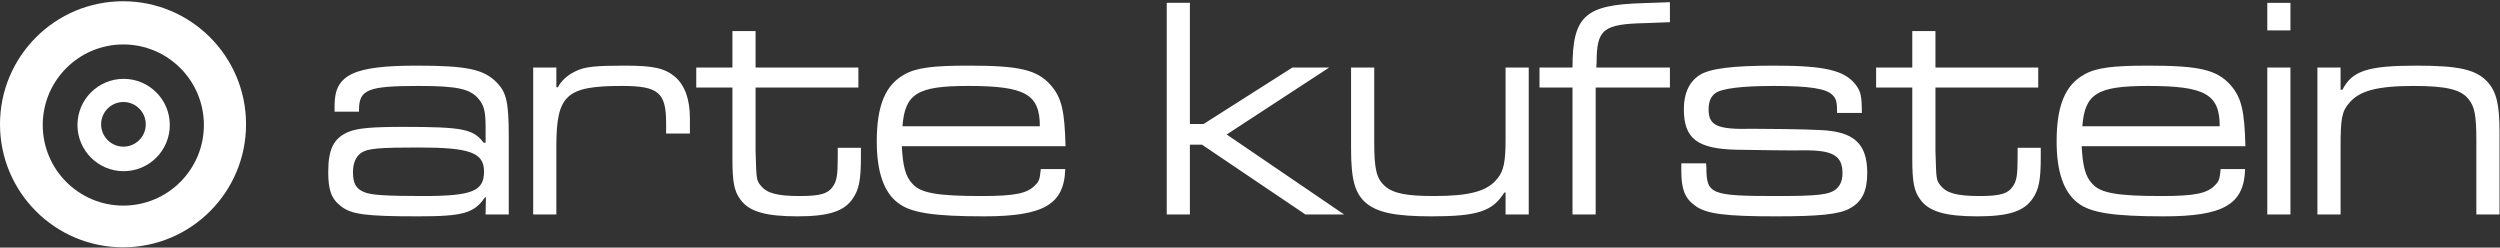 <?xml version="1.0" encoding="UTF-8" standalone="no"?> <svg xmlns="http://www.w3.org/2000/svg" xmlns:xlink="http://www.w3.org/1999/xlink" xmlns:serif="http://www.serif.com/" width="100%" height="100%" viewBox="0 0 5392 534" version="1.1" xml:space="preserve" style="fill-rule:evenodd;clip-rule:evenodd;stroke-linejoin:round;stroke-miterlimit:2;"><rect x="0" y="0" width="5392" height="534" fill="#333333" stroke="none"/> <g transform="matrix(4.167,0,0,4.167,0,0)"> <path d="M64.002,40.81C50.798,40.81 40.098,51.51 40.098,64.689C40.098,77.903 50.798,88.602 64.002,88.602C77.191,88.602 87.89,77.903 87.89,64.689C87.89,51.51 77.191,40.81 64.002,40.81ZM63.892,75.908C57.509,75.908 52.335,70.734 52.335,64.351C52.335,57.965 57.509,52.795 63.892,52.795C70.27,52.795 75.449,57.965 75.449,64.351C75.449,70.734 70.27,75.908 63.892,75.908Z" style="fill:white;fill-rule:nonzero;"></path> <path d="M63.675,0.654C28.51,0.654 0,29.151 0,64.33C0,99.5 28.51,128 63.675,128C98.844,128 127.351,99.5 127.351,64.33C127.351,29.151 98.844,0.654 63.675,0.654ZM63.832,106.419C40.795,106.419 22.118,87.733 22.118,64.711C22.118,41.674 40.795,23.006 63.832,23.006C86.865,23.006 105.532,41.674 105.532,64.711C105.532,87.733 86.865,106.419 63.832,106.419Z" style="fill:white;fill-rule:nonzero;"></path> <path d="M603.893,1.463L603.893,110.993L615.877,110.993L615.877,74.867L622.117,74.867L675.654,110.993L695.684,110.993L634.931,69.612L687.968,34.962L668.919,34.962L622.94,64.191L615.877,64.191L615.877,1.463L603.893,1.463ZM699.301,34.962L699.301,76.999C699.301,92.931 701.271,99.822 706.688,104.752C712.6,110.007 722.123,111.978 741.01,111.978C764.818,111.978 772.538,109.351 778.612,99.66L779.269,99.66L779.269,110.993L791.259,110.993L791.259,34.962L779.269,34.962L779.269,72.568C779.269,83.567 778.283,88.661 774.999,92.435C769.911,99.004 760.549,101.464 742.323,101.464C728.035,101.464 721.305,100.15 716.869,96.376C712.438,92.435 711.285,87.676 711.285,73.387L711.285,34.962L699.301,34.962ZM796.837,45.309L813.915,45.309L813.915,110.993L825.904,110.993L825.904,45.309L864.329,45.309L864.329,34.962L826.232,34.962L826.395,32.334C826.395,15.095 829.846,12.467 851.354,11.973L864.329,11.482L864.329,1.135L850.536,1.629C820.483,2.448 813.915,8.198 813.915,34.962L796.837,34.962L796.837,45.309ZM870.236,84.553L870.236,88.494C870.236,97.856 872.045,102.616 877.3,106.395C883.045,110.827 893.554,111.978 919.338,111.978C941.014,111.978 952.013,110.993 957.435,107.871C963.836,104.424 966.464,98.842 966.464,89.479C966.464,74.372 959.571,67.971 941.999,67.313C934.116,66.818 912.274,66.656 907.02,66.656C888.794,67.146 884.358,65.015 884.358,56.638C884.358,52.696 885.511,49.907 887.81,48.265C891.094,45.8 901.274,44.486 918.19,44.486C936.415,44.486 945.283,45.8 948.567,49.25C950.371,51.055 950.866,52.696 950.866,58.446L963.674,58.446C963.674,49.25 963.018,47.113 960.229,43.501C954.479,36.442 944.459,33.976 918.681,33.976C896.348,33.976 885.016,35.457 879.599,38.902C874.178,42.515 871.55,48.427 871.55,56.475C871.55,71.745 878.451,76.999 898.647,77.494C927.877,77.984 930.009,77.823 933.46,77.823C948.729,77.656 953.655,80.612 953.655,89.646C953.655,93.421 952.508,96.048 950.371,97.856C946.925,100.807 940.685,101.464 919.994,101.464C885.511,101.464 883.211,100.645 883.211,86.69L883.045,84.553L870.236,84.553ZM989.781,16.08L989.781,34.962L971.062,34.962L971.062,45.309L989.781,45.309L989.781,82.088C989.781,93.915 990.6,99.004 994.051,103.434C998.482,109.512 1007.02,111.978 1023.44,111.978C1039.7,111.978 1047.75,109.351 1052.18,102.616C1055.3,98.018 1056.28,93.092 1056.28,81.268L1056.28,76.509L1044.3,76.509L1044.3,81.268C1044.3,90.631 1043.8,93.421 1042,96.215C1039.37,100.317 1035.27,101.464 1024.59,101.464C1012.93,101.464 1007.68,99.989 1004.56,96.215C1001.93,93.092 1002.26,92.435 1001.77,78.151L1001.77,45.309L1054.97,45.309L1054.97,34.962L1001.77,34.962L1001.77,16.08L989.781,16.08ZM1149.39,87.509C1148.9,92.601 1148.57,93.749 1146.6,95.72C1142.49,100.15 1136.09,101.464 1118.68,101.464C1096.18,101.464 1087.32,99.989 1083.05,95.229C1079.27,91.45 1077.96,85.538 1077.46,75.685L1162.2,75.685C1161.71,57.789 1160.39,50.725 1154.48,43.995C1147.42,36.113 1138.39,33.976 1112.12,33.976C1093.89,33.976 1085.02,34.962 1078.78,38.574C1068.93,43.995 1064.49,54.667 1064.49,73.224C1064.49,88.822 1068.11,99.332 1075.33,104.914C1081.9,110.169 1093.89,111.978 1120,111.978C1150.7,111.978 1161.54,105.9 1162.04,87.509L1149.39,87.509ZM1077.79,65.343C1079.11,48.427 1085.51,44.486 1111.79,44.486C1141.34,44.486 1148.9,48.755 1148.9,65.343L1077.79,65.343ZM1173.53,110.993L1185.51,110.993L1185.51,34.967L1173.53,34.967L1173.53,110.993ZM1173.53,15.751L1185.51,15.751L1185.51,1.468L1173.53,1.468L1173.53,15.751ZM1199.47,34.962L1199.47,110.993L1211.46,110.993L1211.46,75.852C1211.46,61.563 1212.11,57.623 1215.89,53.353C1221.14,46.951 1230.5,44.486 1249.39,44.486C1265.97,44.486 1273.53,46.295 1277.47,51.055C1280.91,54.995 1281.74,59.755 1281.74,73.224L1281.74,110.993L1293.72,110.993L1293.72,68.132C1293.72,53.848 1292.08,47.441 1287.48,42.348C1281.57,35.947 1272.54,33.976 1250.7,33.976C1225.74,33.976 1217.37,36.603 1212.44,46.456L1211.46,46.456L1211.46,34.962L1199.47,34.962Z" style="fill:white;fill-rule:nonzero;"></path> <path d="M185.821,57.787L185.821,56.802C185.821,46.292 190.581,44.483 216.693,44.483C236.561,44.483 243.457,45.964 247.731,51.219C250.521,54.503 251.339,57.787 251.339,65.669L251.339,73.88L250.358,73.88C244.938,66.816 239.845,65.669 208.649,65.669C192.552,65.669 185.326,66.326 180.729,68.13C172.847,71.252 169.891,76.997 169.891,88.986C169.891,98.182 171.371,102.78 176.459,106.721C181.881,110.991 189.268,111.976 216.526,111.976C239.683,111.976 245.428,110.333 251.016,102.123L251.506,102.123L251.339,110.991L263.329,110.991L263.329,70.924C263.329,52.86 262.177,47.767 256.922,42.513C250.358,35.944 241.815,33.973 215.87,33.973C183.027,33.973 173.175,38.572 173.175,54.503L173.175,57.787L185.821,57.787ZM216.526,76.34C243.295,76.34 250.521,78.968 250.521,88.82C250.521,98.84 244.608,101.466 218.992,101.466C200.105,101.466 192.062,100.971 188.615,99.496C184.18,97.687 182.699,94.898 182.699,89.148C182.699,84.389 184.18,80.938 187.136,78.968C190.581,76.835 196.331,76.34 216.526,76.34ZM275.971,34.959L275.971,110.991L287.96,110.991L287.96,75.849C287.96,49.081 293.049,44.483 321.949,44.483C340.836,44.483 344.777,47.934 344.777,63.698L344.777,69.115L357.091,69.115L357.091,61.232C357.091,51.38 354.463,44.155 349.375,39.723C343.954,35.288 338.37,33.973 323.263,33.973C308.813,33.973 302.411,34.469 297.813,36.93C293.705,38.9 290.588,41.694 288.779,45.14L287.96,45.14L287.96,34.959L275.971,34.959ZM379.095,16.077L379.095,34.959L360.375,34.959L360.375,45.307L379.095,45.307L379.095,82.09C379.095,93.913 379.913,99.006 383.364,103.437C387.795,109.51 396.334,111.976 412.755,111.976C429.015,111.976 437.059,109.348 441.494,102.614C444.612,98.015 445.598,93.09 445.598,81.266L445.598,76.507L433.612,76.507L433.612,81.266C433.612,90.629 433.117,93.418 431.313,96.212C428.687,100.314 424.578,101.466 413.907,101.466C402.246,101.466 396.991,99.986 393.874,96.212C391.246,93.09 391.574,92.432 391.08,78.149L391.08,45.307L444.284,45.307L444.284,34.959L391.08,34.959L391.08,16.077L379.095,16.077ZM538.702,87.507C538.212,92.599 537.884,93.746 535.913,95.717C531.806,100.153 525.403,101.466 507.997,101.466C485.498,101.466 476.631,99.986 472.361,95.226C468.587,91.447 467.273,85.536 466.778,75.683L551.511,75.683C551.021,57.787 549.707,50.723 543.795,43.993C536.731,36.111 527.702,33.973 501.429,33.973C483.199,33.973 474.332,34.959 468.092,38.572C458.239,43.993 453.808,54.664 453.808,73.223C453.808,88.82 457.421,99.334 464.646,104.913C471.214,110.167 483.199,111.976 509.311,111.976C540.016,111.976 550.854,105.898 551.349,87.507L538.702,87.507ZM467.106,65.341C468.42,48.425 474.827,44.483 501.101,44.483C530.658,44.483 538.212,48.753 538.212,65.341L467.106,65.341Z" style="fill:white;fill-rule:nonzero;"></path> </g> </svg> 